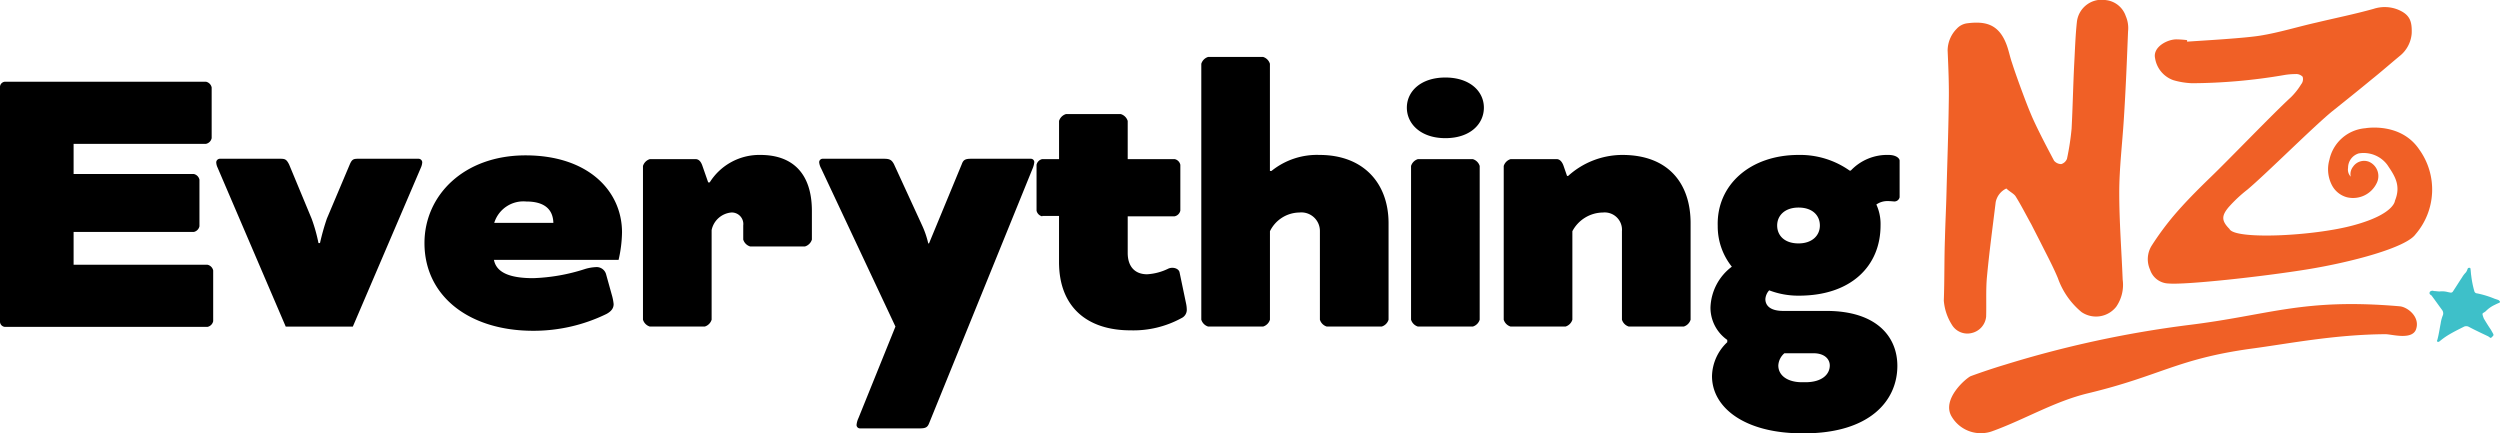 <svg xmlns="http://www.w3.org/2000/svg" width="271.256" height="47.018" viewBox="0 0 271.256 47.018"><g transform="translate(-112.9 -112.773)"><g transform="translate(112.9 118.95)"><path d="M120.886,150.5v3.559H135.41a.8.8,0,0,1,.621.621v5.5a.8.8,0,0,1-.621.621H113.438a.578.578,0,0,1-.538-.538V134.738a.578.578,0,0,1,.538-.538h21.807a.8.8,0,0,1,.621.621v5.5a.8.8,0,0,1-.621.621H120.886v3.269h13.034a.8.8,0,0,1,.621.621v5.048a.8.8,0,0,1-.621.621Z" transform="translate(-112.9 -131.51)"/><path d="M169.724,155.31a1.429,1.429,0,0,1-.124-.538.406.406,0,0,1,.414-.372h6.5c.538,0,.7.041.993.621l2.441,5.876a17.67,17.67,0,0,1,.745,2.648h.166a25.129,25.129,0,0,1,.745-2.648l2.483-5.876c.248-.579.414-.621.952-.621h6.5a.409.409,0,0,1,.414.372,1.62,1.62,0,0,1-.124.538l-7.407,17.3h-7.283Z" transform="translate(-146.138 -143.352)"/><path d="M231.731,164.8c.248,1.448,1.779,2.028,4.262,2.028a20.29,20.29,0,0,0,5.628-.993,4.863,4.863,0,0,1,1.2-.207,1.06,1.06,0,0,1,1.076.745l.621,2.234a5.453,5.453,0,0,1,.207,1.034c0,.372-.166.745-.786,1.076a18.01,18.01,0,0,1-7.945,1.821c-6.952,0-11.793-3.765-11.793-9.517,0-5.172,4.262-9.517,10.965-9.517,6.786,0,10.469,3.848,10.469,8.359a14.092,14.092,0,0,1-.372,2.979H231.731Zm.041-3.972h6.414c-.041-1.49-.993-2.317-2.938-2.317A3.311,3.311,0,0,0,231.772,160.824Z" transform="translate(-178.145 -142.824)"/><path d="M288.948,161.552v9.724a1.119,1.119,0,0,1-.745.745h-5.959a1.119,1.119,0,0,1-.745-.745V154.6a1.119,1.119,0,0,1,.745-.745h4.965q.5,0,.745.745l.621,1.779h.166a6.352,6.352,0,0,1,5.5-2.979c3.476,0,5.586,1.986,5.586,6.083v3.1a1.119,1.119,0,0,1-.745.745h-5.959a1.119,1.119,0,0,1-.745-.745v-1.531a1.251,1.251,0,0,0-1.283-1.407A2.4,2.4,0,0,0,288.948,161.552Z" transform="translate(-211.735 -142.766)"/><path d="M335.976,172.607l-8.069-17.172a1.7,1.7,0,0,1-.207-.662.38.38,0,0,1,.414-.372h6.621c.621,0,.828.124,1.076.579l3.062,6.662a9.705,9.705,0,0,1,.662,1.945h.083l3.559-8.607c.165-.455.372-.579.993-.579h6.5a.369.369,0,0,1,.372.372,2.567,2.567,0,0,1-.207.745l-11.214,27.6c-.166.414-.372.538-.993.538h-6.5a.369.369,0,0,1-.372-.372,2.21,2.21,0,0,1,.207-.745Z" transform="translate(-238.818 -143.352)"/><path d="M385.321,153.79a.8.8,0,0,1-.621-.621V148.2a.8.8,0,0,1,.621-.621h1.821v-4.138a1.119,1.119,0,0,1,.745-.745h5.959a1.119,1.119,0,0,1,.745.745v4.138h5.09a.8.8,0,0,1,.621.621v4.965a.8.8,0,0,1-.621.621h-5.09v3.972c0,1.49.786,2.317,2.11,2.317a6,6,0,0,0,2.317-.621c.5-.207,1.117,0,1.2.414l.7,3.352a3.406,3.406,0,0,1,.083.745.994.994,0,0,1-.579.869,10.877,10.877,0,0,1-5.545,1.324c-4.634,0-7.738-2.483-7.738-7.407v-5.007h-1.821Z" transform="translate(-272.232 -136.493)"/><path d="M435.39,140.072h.124a7.854,7.854,0,0,1,5.214-1.738c4.759,0,7.49,3.062,7.49,7.407V156.21a1.119,1.119,0,0,1-.745.745h-5.959a1.119,1.119,0,0,1-.745-.745v-9.6a2.014,2.014,0,0,0-2.234-2.028,3.6,3.6,0,0,0-3.186,2.028v9.6a1.119,1.119,0,0,1-.745.745h-5.959a1.119,1.119,0,0,1-.745-.745V128.445a1.119,1.119,0,0,1,.745-.745H434.6a1.119,1.119,0,0,1,.745.745v11.628Z" transform="translate(-297.556 -127.7)"/><path d="M485.979,133.1c2.648,0,4.179,1.49,4.179,3.269s-1.49,3.31-4.179,3.31c-2.648,0-4.179-1.531-4.179-3.31S483.331,133.1,485.979,133.1Zm3.724,26.276a1.119,1.119,0,0,1-.745.745H483a1.119,1.119,0,0,1-.745-.745V142.7a1.119,1.119,0,0,1,.745-.745h5.959a1.119,1.119,0,0,1,.745.745Z" transform="translate(-329.153 -130.866)"/><path d="M507.2,154.6a1.119,1.119,0,0,1,.745-.745h5.007c.372,0,.621.372.745.745l.372,1.076h.124a8.784,8.784,0,0,1,5.876-2.276c4.965,0,7.407,3.062,7.407,7.407v10.469a1.119,1.119,0,0,1-.745.745h-5.959a1.119,1.119,0,0,1-.745-.745v-9.6a1.881,1.881,0,0,0-2.069-2.028,3.79,3.79,0,0,0-3.31,2.028v9.6a1.119,1.119,0,0,1-.745.745h-5.959a1.119,1.119,0,0,1-.745-.745Z" transform="translate(-344.042 -142.766)"/><path d="M570.959,153.4a9.3,9.3,0,0,1,5.545,1.7h.124a5.418,5.418,0,0,1,4.1-1.7c.828,0,1.2.372,1.2.621v3.972a.581.581,0,0,1-.538.455c-.166,0-.414-.041-.745-.041a2.066,2.066,0,0,0-1.241.372,5.091,5.091,0,0,1,.455,2.276c0,4.386-3.186,7.614-8.855,7.614a8.8,8.8,0,0,1-3.228-.579,1.572,1.572,0,0,0-.414.952c0,.579.372,1.283,1.945,1.283h4.676c5.462,0,7.7,2.814,7.7,5.959,0,3.807-3.021,7.324-10.138,7.324h-.166c-6.29,0-9.807-2.814-9.807-6.207a5.2,5.2,0,0,1,1.655-3.683v-.248a4.269,4.269,0,0,1-1.821-3.517,5.766,5.766,0,0,1,2.317-4.428,7,7,0,0,1-1.531-4.428C562.062,156.669,565.7,153.4,570.959,153.4Zm0,9.6c1.49,0,2.317-.869,2.317-1.945s-.786-1.945-2.317-1.945c-1.49,0-2.317.869-2.317,1.945S569.427,163,570.959,163Zm-1.531,11.917a1.871,1.871,0,0,0-.662,1.324c0,1.117,1.035,1.821,2.565,1.821h.372c1.821,0,2.648-.869,2.648-1.821,0-.662-.538-1.324-1.779-1.324Z" transform="translate(-375.815 -142.766)"/></g><path d="M629.386,133.225a2.081,2.081,0,0,0-1.159,1.49c-.331,2.731-.7,5.421-.952,8.152-.124,1.407-.041,2.855-.083,4.262a2.027,2.027,0,0,1-1.572,1.779,1.955,1.955,0,0,1-2.152-.91,5.741,5.741,0,0,1-.869-2.607c.083-2.234.041-4.469.124-6.745.041-1.655.124-3.269.166-4.924.083-3.269.207-6.538.248-9.807.041-1.9-.041-3.765-.124-5.669a3.392,3.392,0,0,1,.993-2.359,1.846,1.846,0,0,1,1.076-.579c1.9-.248,3.393,0,4.262,2.152.29.7.414,1.448.662,2.152.29.91.621,1.821.952,2.731.414,1.117.828,2.234,1.324,3.352.7,1.531,1.49,3.021,2.276,4.51a1.019,1.019,0,0,0,.786.372.965.965,0,0,0,.621-.579,28.271,28.271,0,0,0,.5-3.269c.124-2.4.166-4.759.29-7.159.083-1.49.124-2.979.29-4.469a2.708,2.708,0,0,1,3.145-2.317,2.574,2.574,0,0,1,2.152,1.738,3.246,3.246,0,0,1,.248,1.655c-.124,3.145-.248,6.29-.455,9.476-.166,2.69-.5,5.379-.5,8.028,0,3.145.248,6.29.372,9.434a4.179,4.179,0,0,1-.7,2.938,2.787,2.787,0,0,1-3.766.579,8.4,8.4,0,0,1-2.566-3.683c-.5-1.2-1.117-2.359-1.7-3.517-.372-.745-.786-1.531-1.159-2.276-.579-1.034-1.117-2.11-1.738-3.1C630.172,133.763,629.717,133.556,629.386,133.225Z" transform="translate(-298.791)" fill="#f06026"/><path d="M628.833,206.245c3.476-1.283,6.621-3.186,10.221-4.055,7.9-1.9,9.641-3.724,17.71-4.841,4.055-.538,8.979-1.531,14.565-1.572.662,0,2.855.662,3.31-.5.5-1.366-.91-2.441-1.738-2.524-10.552-.91-14.11.952-22.924,2.028a116.872,116.872,0,0,0-19.9,4.3q-1.862.559-3.724,1.241c-.455.166-3.269,2.524-2.069,4.428a3.672,3.672,0,0,0,4.552,1.49Z" transform="translate(-299.604 -46.744)" fill="#f06026"/><path d="M699.691,127.78a4.339,4.339,0,0,0-3.89,3.434,3.745,3.745,0,0,0,.29,2.772,2.594,2.594,0,0,0,1.614,1.283,2.841,2.841,0,0,0,3.228-1.531,1.694,1.694,0,0,0-.828-2.317,1.455,1.455,0,0,0-1.738.538,1.286,1.286,0,0,0-.248,1.076,1.108,1.108,0,0,1-.29-.952,1.625,1.625,0,0,1,1.159-1.572,3.207,3.207,0,0,1,3.1,1.241c.745,1.117,1.531,2.193.828,3.89,0,0-.041,1.448-4.427,2.648-4.3,1.2-12.993,1.614-13.531.414-.91-.91-.828-1.448-.124-2.317a15.2,15.2,0,0,1,2.069-1.945c2.028-1.7,7.159-6.828,9.186-8.483,1.448-1.159,2.9-2.317,4.3-3.476,1.034-.828,2.028-1.7,3.021-2.524a3.465,3.465,0,0,0,1.324-2.483c.042-1.324-.207-2.028-1.49-2.566a3.88,3.88,0,0,0-2.648-.083c-2.069.579-4.138.993-6.207,1.49-2.028.455-4.014,1.076-6.041,1.407-1.738.29-6.207.538-7.986.662v-.166a10.9,10.9,0,0,0-1.159-.083c-.993,0-2.566.828-2.317,2.028a3.029,3.029,0,0,0,1.986,2.4,8.306,8.306,0,0,0,2.028.331,60.591,60.591,0,0,0,9.89-.869,7.517,7.517,0,0,1,1.324-.124.973.973,0,0,1,.786.29.887.887,0,0,1-.166.828,7.259,7.259,0,0,1-1.117,1.407c-1.9,1.738-6.869,6.91-8.731,8.69-1.365,1.324-2.69,2.648-3.931,4.1a30.978,30.978,0,0,0-2.441,3.31,2.771,2.771,0,0,0-.166,2.607,2.167,2.167,0,0,0,1.986,1.49c1.862.166,10.221-.745,15.062-1.531s10.717-2.359,11.752-3.807a7.434,7.434,0,0,0,.414-9.186C703.539,127.077,699.691,127.78,699.691,127.78Z" transform="translate(-330.158 -1.093)" fill="#f06026"/><g transform="translate(376.515 141.832)"><g transform="translate(0 0)"><path d="M750.316,185.483c.041,0,.124.041.166.041.207,0,.372.041.579.041a2.413,2.413,0,0,1,.952.083c.083,0,.166.041.248.041a.25.25,0,0,0,.248-.124c.331-.5.662-1.034.993-1.531a2.656,2.656,0,0,1,.414-.538,1.243,1.243,0,0,0,.166-.331c.041-.124.083-.166.207-.166a.11.11,0,0,1,.124.124c.041.248.041.5.083.745a10.654,10.654,0,0,0,.331,1.655.31.31,0,0,0,.29.248,10.115,10.115,0,0,1,1.9.579l.372.124a.413.413,0,0,1,.207.165c.041.083,0,.124-.083.166a4.855,4.855,0,0,0-.455.207,3.339,3.339,0,0,0-.993.7c-.041.041-.124.083-.166.124-.166.083-.207.124-.166.29a3.924,3.924,0,0,0,.124.372c.248.414.5.828.786,1.241.083.166.166.29.248.455a.182.182,0,0,1-.041.207l-.166.166a.126.126,0,0,1-.166,0c-.041-.041-.124-.083-.166-.124-.7-.331-1.407-.662-2.11-1.034a.579.579,0,0,0-.579,0c-.579.29-1.159.579-1.7.91a7.312,7.312,0,0,0-.91.662c-.083.041-.124.083-.207.041a.1.1,0,0,1-.041-.165c.166-.579.248-1.2.372-1.821a3.728,3.728,0,0,1,.248-.91.613.613,0,0,0-.083-.538c-.372-.5-.745-1.034-1.117-1.531,0-.041-.041-.041-.083-.083-.124-.083-.207-.166-.165-.29C749.985,185.566,750.15,185.483,750.316,185.483Z" transform="translate(-749.974 -183)" fill="#3ec0c9"/></g></g></g></svg>